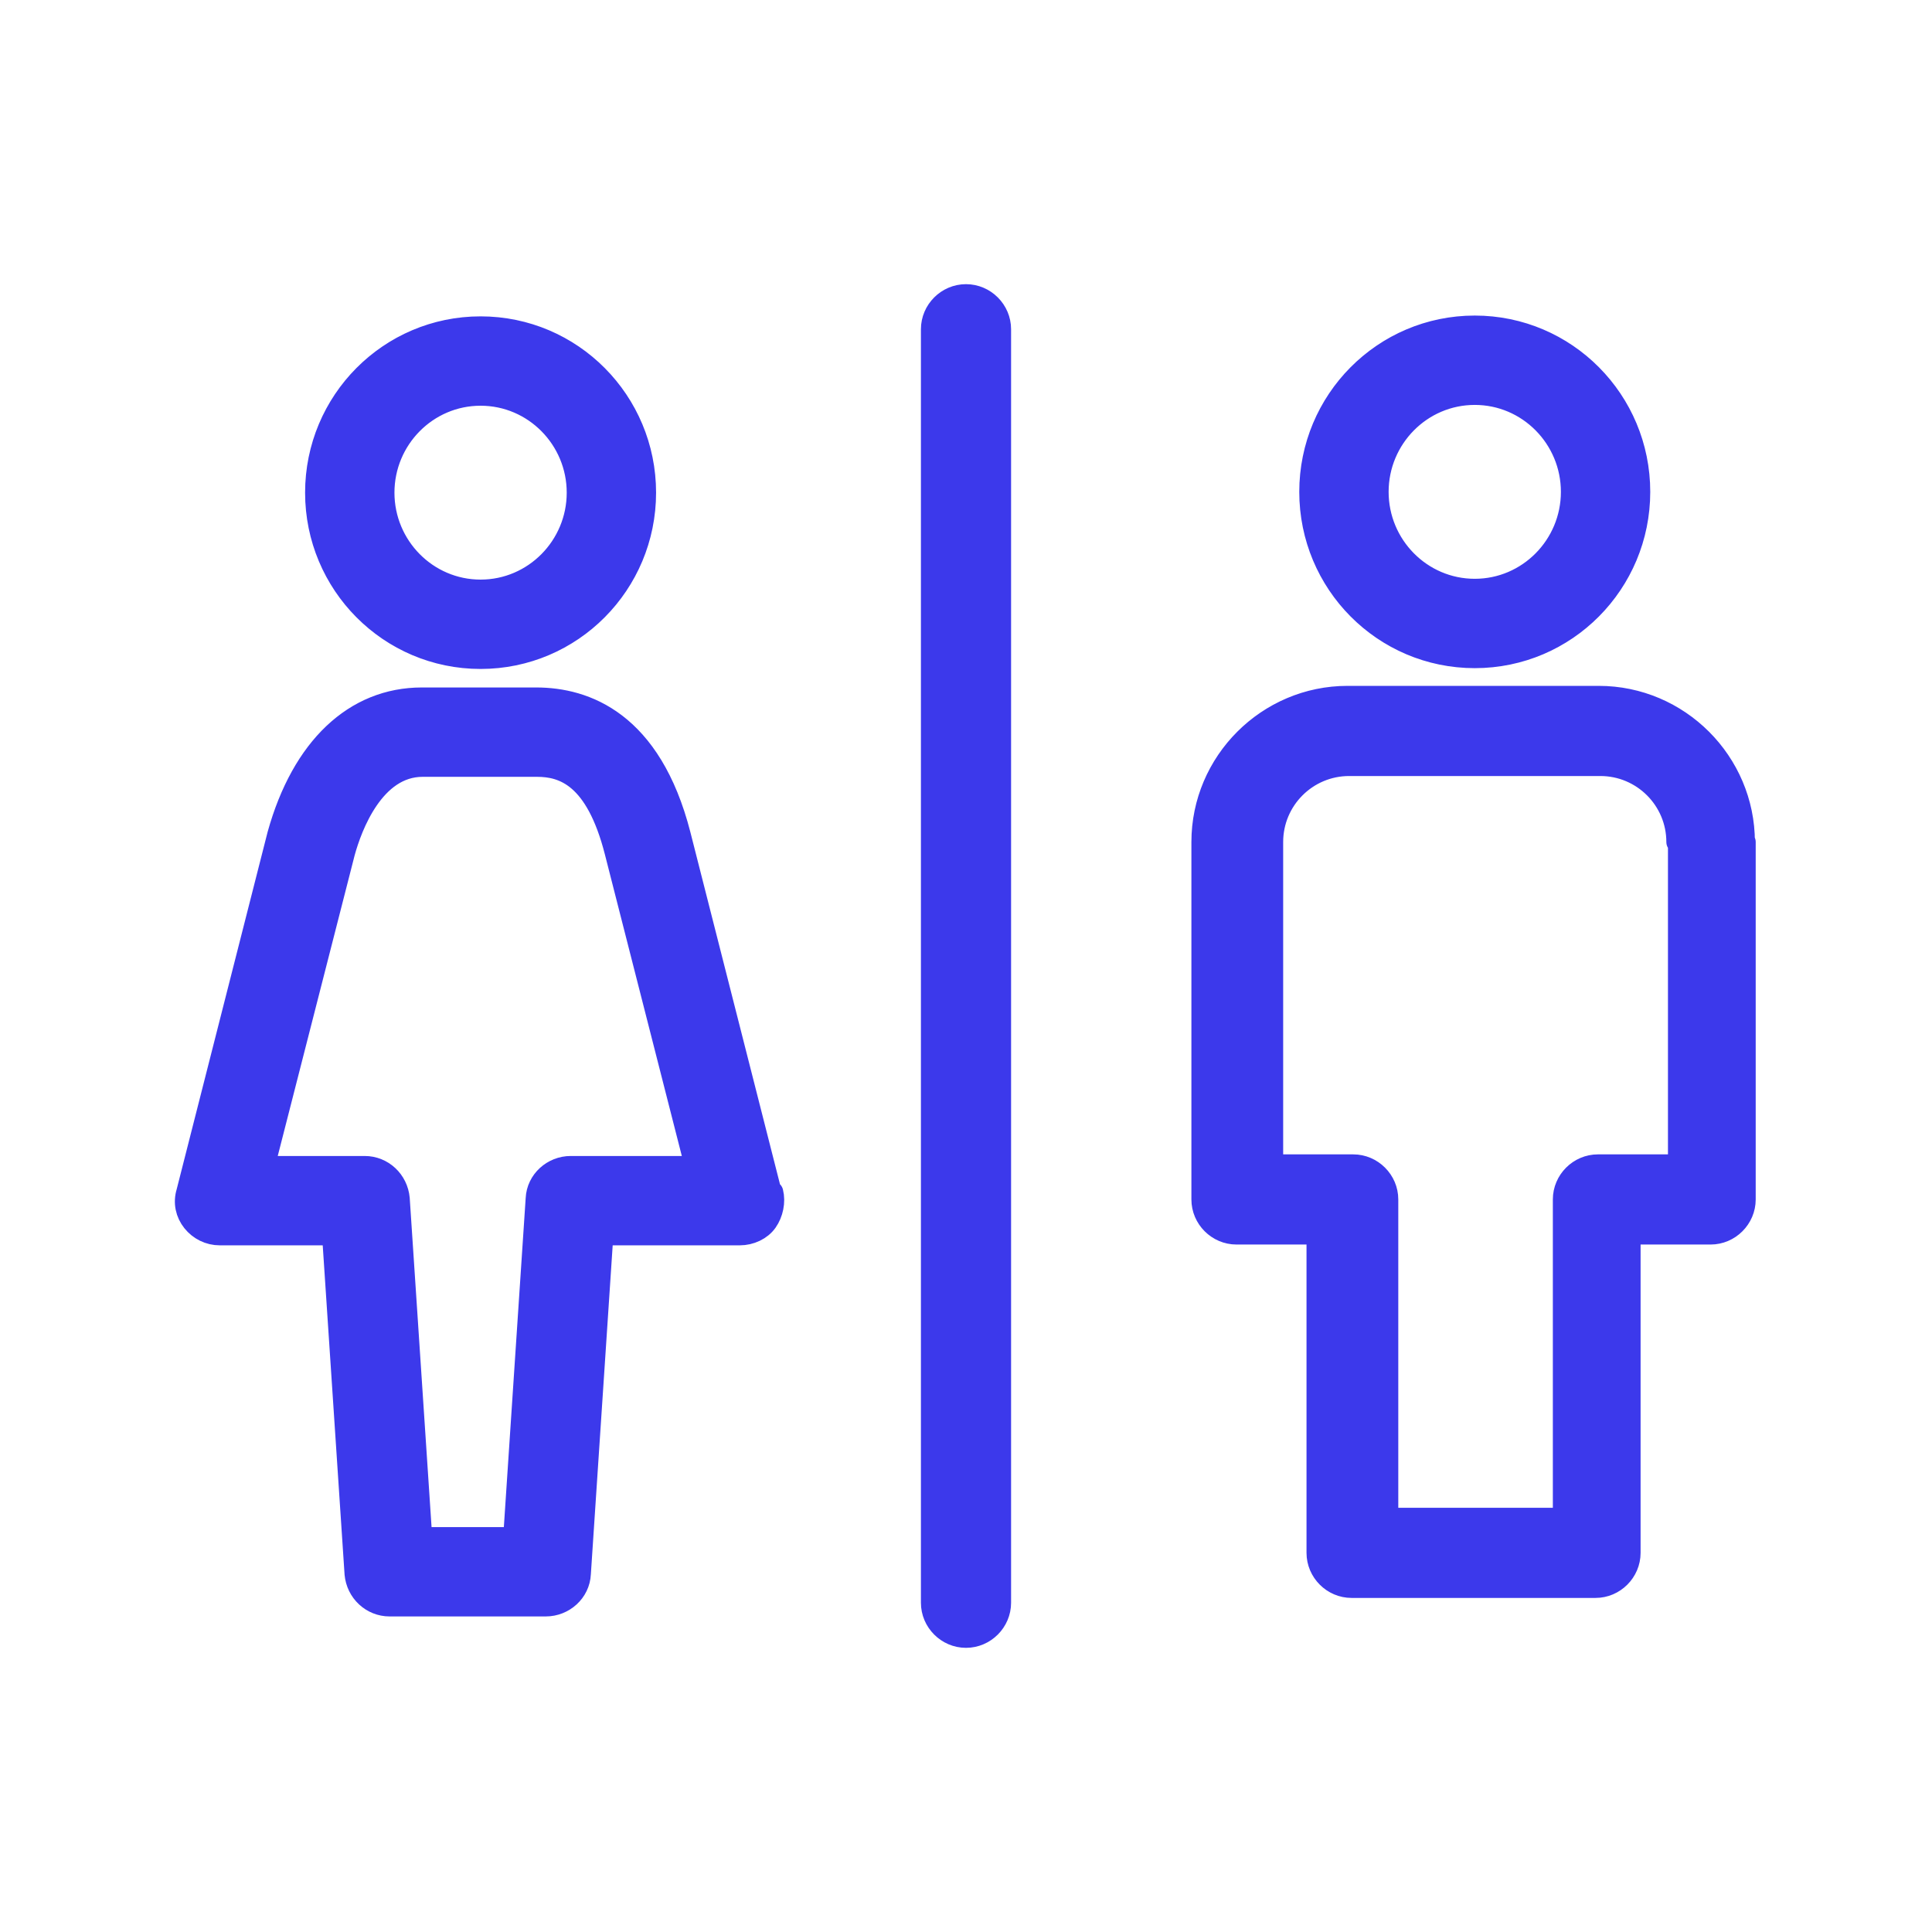 <?xml version="1.0" encoding="UTF-8"?>
<svg id="uuid-7d87fa0c-6705-4c12-9fed-1f80f26dfad4" data-name="Layer 1" xmlns="http://www.w3.org/2000/svg" width="8.47mm" height="8.47mm" viewBox="0 0 24 24">
  <defs>
    <style>
      .uuid-997f0ad7-4baf-4427-8f40-c499d2f407f1 {
        fill: #3c39eb;
        stroke: #3c39eb;
        stroke-linecap: round;
        stroke-linejoin: round;
        stroke-width: .28px;
      }
    </style>
  </defs>
  <path class="uuid-997f0ad7-4baf-4427-8f40-c499d2f407f1" d="M12.42,4.09v15.82c0,.23-.19,.42-.42,.42s-.42-.19-.42-.42V4.09c0-.23,.19-.42,.42-.42s.42,.19,.42,.42Zm3.86,2.02c0-1.13,.91-2.05,2.04-2.05s2.04,.92,2.04,2.05-.91,2.05-2.04,2.05-2.04-.92-2.04-2.05Zm.83,0c0,.67,.54,1.22,1.21,1.22s1.21-.55,1.21-1.22-.54-1.22-1.21-1.22-1.21,.55-1.21,1.22Zm4.56,4.35v4.44c0,.23-.19,.42-.42,.42h-1.01v3.97c0,.23-.19,.42-.42,.42h-3.03c-.23,0-.42-.19-.42-.42v-3.97h-1.01c-.23,0-.42-.19-.42-.42v-4.44c0-.99,.81-1.8,1.8-1.8h3.12c.99,0,1.8,.81,1.8,1.8h0Zm-.83,0c0-.53-.43-.96-.96-.96h-3.12c-.53,0-.96,.43-.96,.96v4.02h1.01c.23,0,.42,.19,.42,.42v3.97h2.2v-3.97c0-.23,.19-.42,.42-.42h1.01v-4.02h0ZM3.93,6.12c0-1.13,.91-2.05,2.04-2.05s2.04,.92,2.04,2.05-.91,2.05-2.04,2.05-2.04-.92-2.04-2.05Zm.83,0c0,.67,.54,1.22,1.21,1.22s1.21-.55,1.21-1.22-.54-1.22-1.21-1.22-1.21,.55-1.21,1.22Zm4.83,8.69c.03,.12,0,.26-.07,.36s-.2,.16-.33,.16h-1.71l-.28,4.22c-.01,.22-.2,.39-.42,.39h-1.94c-.22,0-.4-.17-.42-.39l-.28-4.22h-1.41c-.13,0-.25-.06-.33-.16-.08-.1-.11-.23-.07-.36l1.13-4.44c.3-1.08,.95-1.69,1.78-1.69h1.42c.61,0,1.42,.29,1.78,1.69l1.13,4.44h0Zm-.94-.31l-1-3.92c-.24-.94-.65-1.07-.98-1.07h-1.42c-.61,0-.89,.75-.98,1.08l-1,3.91h1.26c.22,0,.4,.17,.42,.39l.28,4.22h1.16l.28-4.22c.01-.22,.2-.39,.42-.39h1.56Z"/>
</svg>